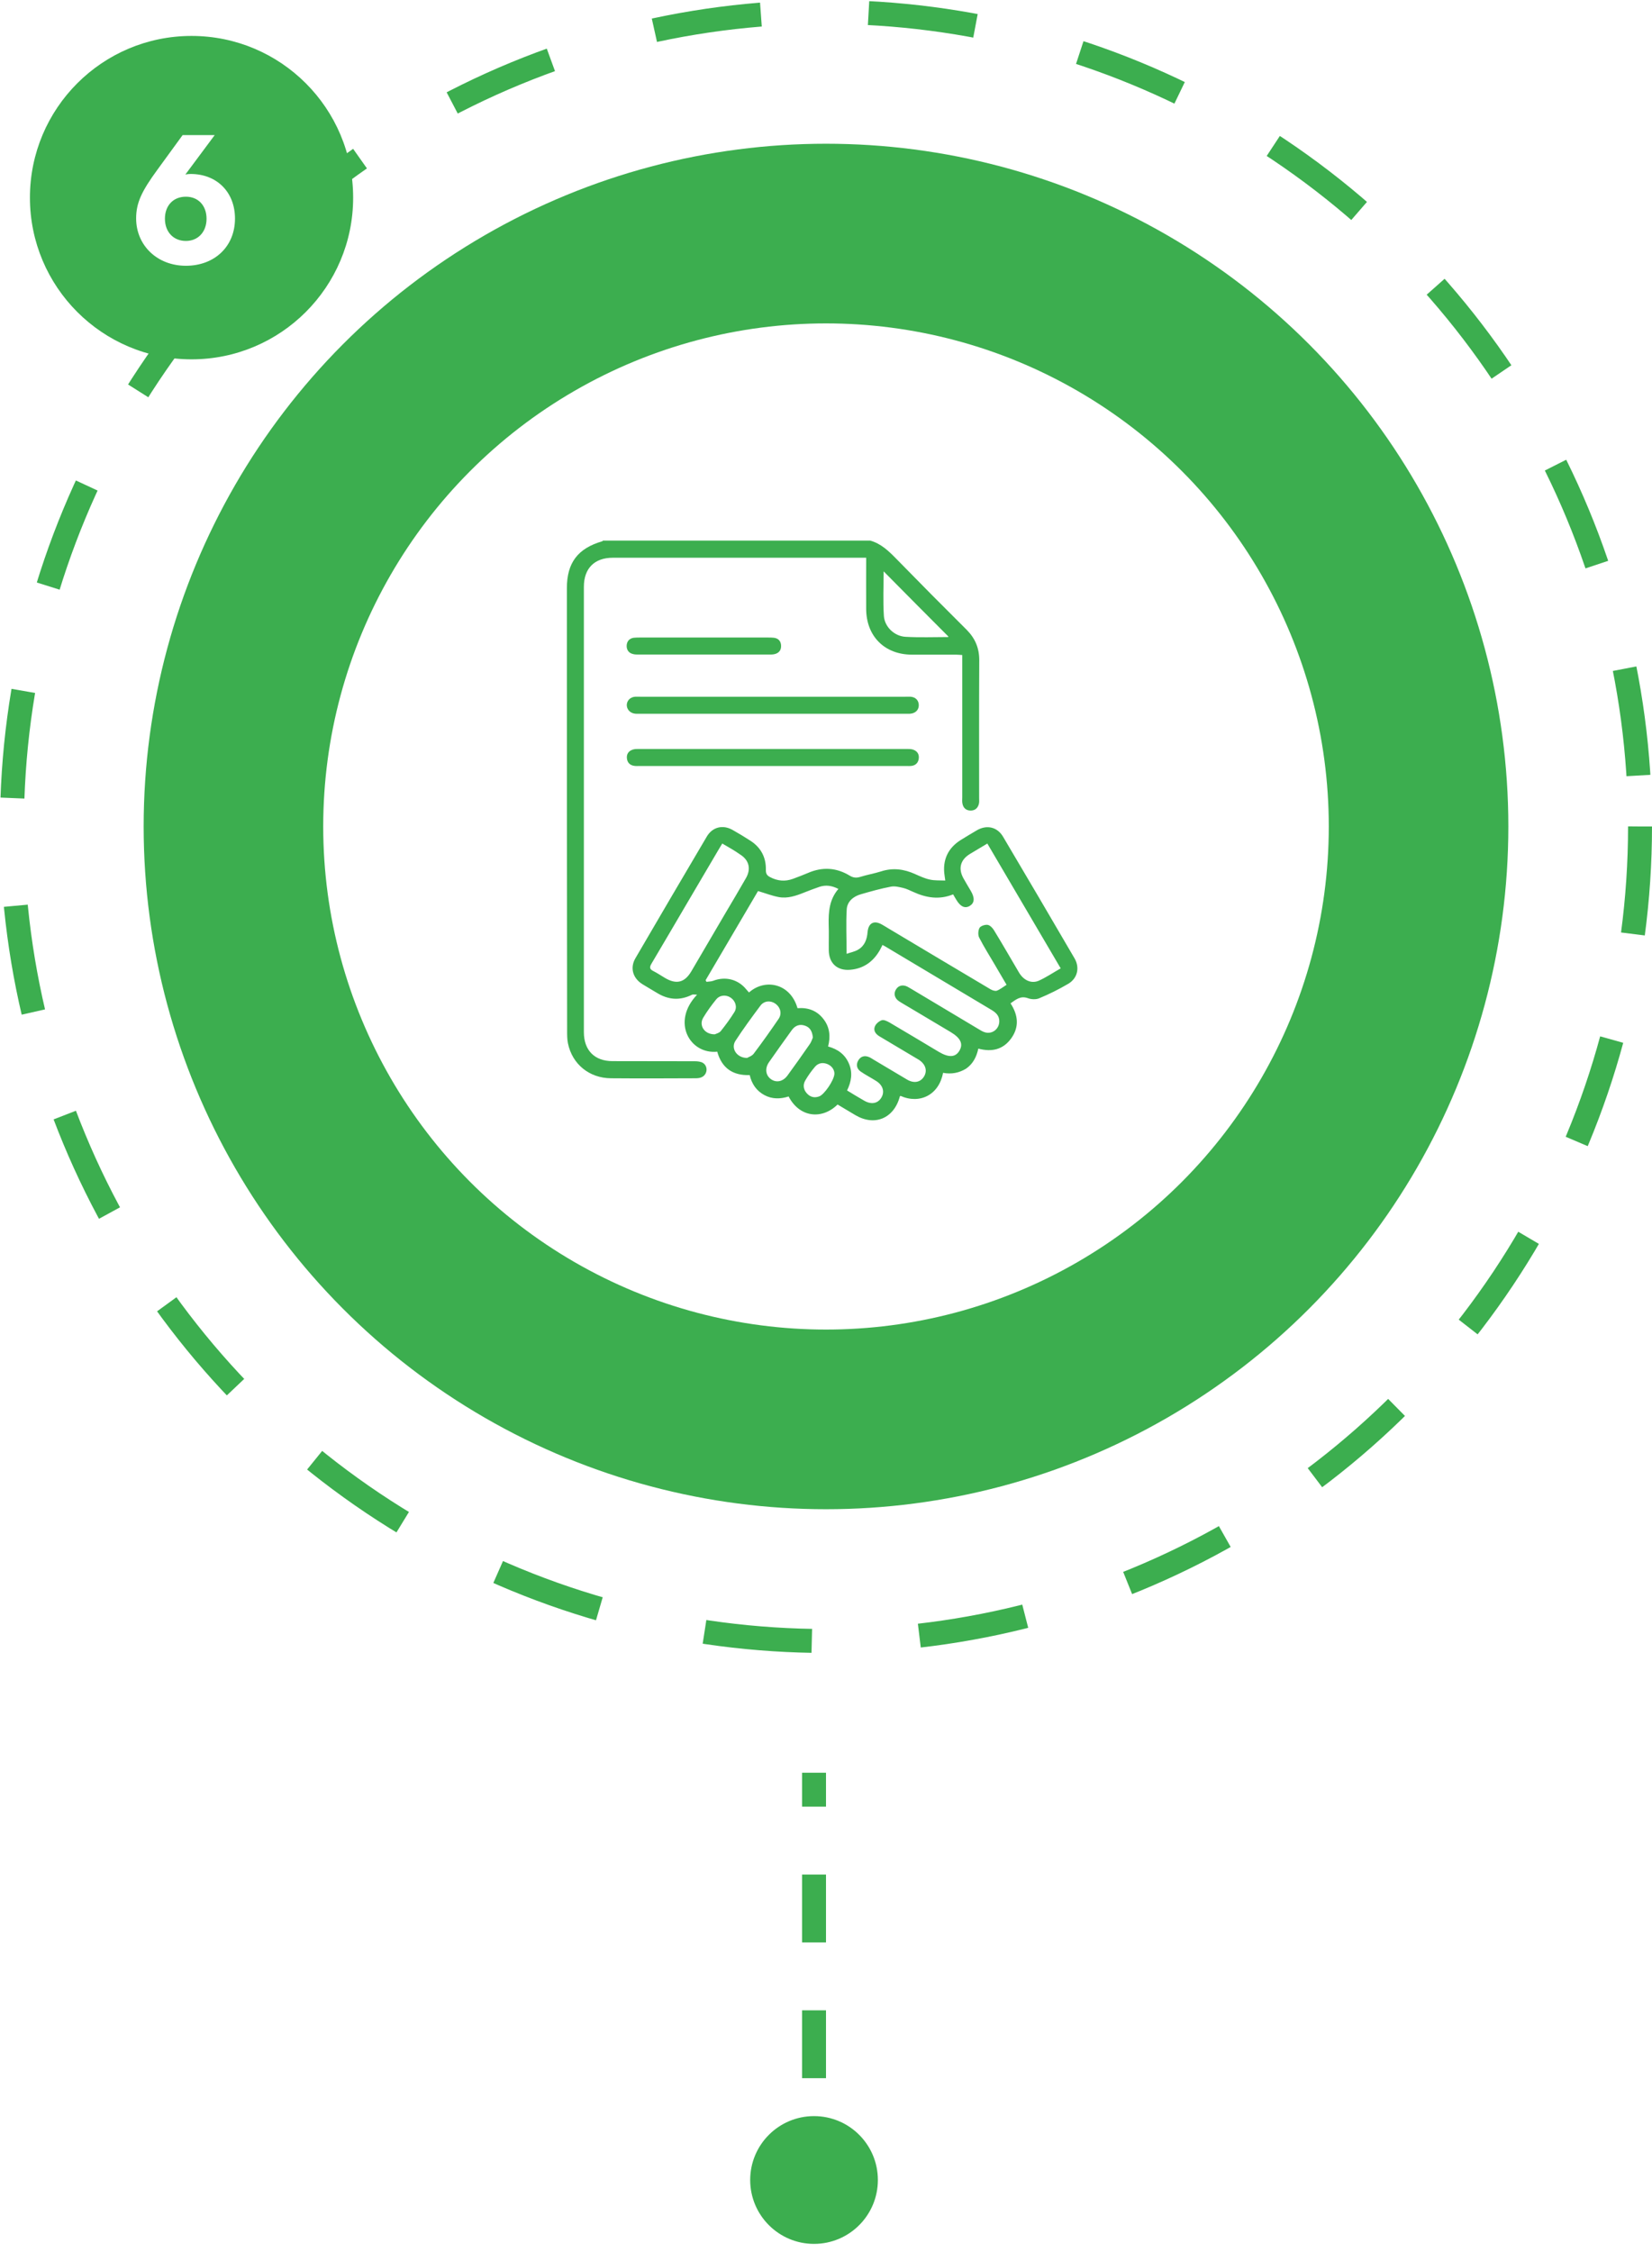 <svg xmlns="http://www.w3.org/2000/svg" width="138" height="188" viewBox="0 0 138 188" fill="none"><circle cx="69" cy="69" r="68" stroke="#3CAE4F" stroke-width="2" stroke-dasharray="9 9"></circle><circle cx="69" cy="69" r="57" fill="#3CAE4F"></circle><g filter="url(#filter0_d_803_6951)"><circle cx="69" cy="69" r="42" fill="white"></circle></g><path d="M72.698 45.133C73.608 45.39 74.245 46.011 74.891 46.672C76.829 48.656 78.787 50.629 80.754 52.583C81.459 53.294 81.802 54.103 81.802 55.109C81.782 58.948 81.792 62.796 81.792 66.635C81.792 66.793 81.811 66.96 81.772 67.108C81.684 67.474 81.439 67.681 81.058 67.671C80.686 67.661 80.451 67.434 80.392 67.059C80.363 66.901 80.382 66.743 80.382 66.585C80.382 62.826 80.382 59.056 80.382 55.297C80.382 55.109 80.382 54.922 80.382 54.685C80.186 54.675 80.03 54.655 79.863 54.655C78.63 54.655 77.397 54.655 76.163 54.655C73.892 54.646 72.365 53.116 72.356 50.837C72.346 49.435 72.356 48.034 72.356 46.564C72.15 46.564 71.984 46.564 71.817 46.564C64.945 46.564 58.064 46.564 51.192 46.564C49.655 46.564 48.774 47.452 48.774 48.991C48.774 61.385 48.774 73.779 48.774 86.173C48.774 87.682 49.665 88.59 51.163 88.59C53.463 88.6 55.754 88.59 58.054 88.6C58.279 88.6 58.544 88.63 58.72 88.738C59.17 89.024 59.102 89.715 58.612 89.932C58.465 90.001 58.279 90.021 58.113 90.021C55.754 90.031 53.395 90.041 51.036 90.021C49.225 90.011 47.795 88.837 47.443 87.1C47.375 86.765 47.375 86.409 47.375 86.064C47.355 73.739 47.355 61.425 47.355 49.1C47.355 46.988 48.265 45.784 50.301 45.192C50.331 45.182 50.35 45.153 50.37 45.133C57.809 45.133 65.249 45.133 72.698 45.133ZM73.814 47.699C73.814 48.942 73.755 50.175 73.834 51.409C73.892 52.337 74.715 53.116 75.644 53.165C76.829 53.234 78.013 53.185 79.198 53.185C79.217 53.185 79.227 53.136 79.227 53.146C77.416 51.34 75.625 49.524 73.814 47.699Z" fill="#3CAE4F"></path><path d="M78.777 89.567C78.444 91.393 76.849 92.212 75.224 91.492C75.204 91.511 75.165 91.521 75.165 91.551C74.676 93.376 73.061 94.047 71.455 93.1C70.956 92.804 70.466 92.508 69.967 92.212C68.675 93.485 66.805 93.317 65.876 91.541C65.2 91.758 64.505 91.778 63.849 91.423C63.193 91.067 62.802 90.505 62.626 89.755C61.216 89.804 60.296 89.173 59.914 87.801C57.624 88.038 56.057 85.315 58.23 83.045C58.084 83.045 57.907 82.996 57.79 83.055C56.772 83.558 55.803 83.469 54.853 82.877C54.452 82.631 54.041 82.404 53.649 82.157C52.856 81.654 52.612 80.795 53.082 79.996C55.059 76.602 57.046 73.227 59.043 69.842C59.513 69.043 60.384 68.826 61.197 69.29C61.706 69.576 62.195 69.872 62.684 70.188C63.556 70.75 63.996 71.569 63.977 72.605C63.967 72.921 64.055 73.089 64.329 73.227C64.946 73.552 65.572 73.612 66.228 73.375C66.649 73.217 67.079 73.059 67.491 72.881C68.695 72.358 69.869 72.427 70.985 73.108C71.279 73.286 71.543 73.306 71.866 73.207C72.434 73.029 73.021 72.931 73.589 72.753C74.588 72.427 75.527 72.556 76.457 72.98C76.859 73.158 77.26 73.345 77.681 73.434C78.082 73.523 78.503 73.493 78.963 73.513C78.934 73.296 78.924 73.197 78.904 73.089C78.709 71.796 79.198 70.77 80.304 70.099C80.745 69.832 81.185 69.556 81.635 69.299C82.448 68.846 83.309 69.043 83.789 69.852C85.786 73.227 87.783 76.611 89.76 80.006C90.22 80.795 90.005 81.683 89.231 82.137C88.458 82.591 87.646 82.996 86.814 83.341C86.54 83.46 86.138 83.44 85.854 83.331C85.238 83.114 84.856 83.46 84.415 83.765C85.052 84.742 85.159 85.729 84.474 86.686C83.799 87.624 82.859 87.851 81.724 87.545C81.577 88.225 81.283 88.818 80.696 89.222C80.108 89.577 79.482 89.696 78.777 89.567ZM70.036 74.213C69.478 73.927 68.978 73.868 68.46 74.036C68.029 74.184 67.608 74.342 67.187 74.51C66.502 74.786 65.797 75.032 65.053 74.894C64.476 74.786 63.928 74.569 63.321 74.391C61.882 76.838 60.413 79.335 58.945 81.831C58.965 81.881 58.994 81.92 59.014 81.969C59.2 81.94 59.405 81.95 59.581 81.881C60.59 81.496 61.647 81.752 62.332 82.591C62.41 82.68 62.489 82.769 62.567 82.858C63.898 81.673 66.022 82.078 66.62 84.17C67.481 84.101 68.225 84.357 68.773 85.058C69.321 85.749 69.39 86.538 69.174 87.367C69.997 87.594 70.594 88.038 70.917 88.798C71.24 89.558 71.122 90.298 70.76 91.038C71.259 91.344 71.729 91.63 72.199 91.896C72.786 92.232 73.335 92.133 73.628 91.63C73.922 91.136 73.746 90.584 73.178 90.239C72.757 89.972 72.307 89.745 71.896 89.459C71.573 89.232 71.494 88.887 71.69 88.541C71.886 88.196 72.209 88.097 72.581 88.245C72.708 88.295 72.826 88.374 72.953 88.453C73.892 89.015 74.832 89.577 75.772 90.13C76.359 90.475 76.907 90.357 77.201 89.854C77.485 89.36 77.299 88.818 76.731 88.462C76.633 88.403 76.545 88.354 76.447 88.295C75.449 87.703 74.46 87.111 73.462 86.518C73.149 86.331 72.943 86.045 73.08 85.699C73.168 85.472 73.423 85.255 73.658 85.176C73.834 85.117 74.108 85.255 74.304 85.364C75.684 86.173 77.044 86.992 78.415 87.811C79.247 88.305 79.805 88.285 80.138 87.732C80.48 87.16 80.255 86.666 79.413 86.163C78.297 85.502 77.181 84.831 76.066 84.17C75.743 83.973 75.41 83.795 75.097 83.588C74.725 83.341 74.636 82.946 74.842 82.611C75.048 82.266 75.429 82.177 75.821 82.384C75.929 82.443 76.036 82.512 76.144 82.571C78.014 83.686 79.873 84.802 81.743 85.916C81.9 86.015 82.066 86.114 82.242 86.173C82.859 86.38 83.466 85.926 83.476 85.275C83.486 84.802 83.192 84.535 82.83 84.318C79.864 82.552 76.888 80.775 73.922 78.999C73.863 78.96 73.795 78.94 73.716 78.891C73.667 78.999 73.638 79.068 73.599 79.128C73.56 79.197 73.53 79.266 73.491 79.335C72.933 80.302 72.121 80.874 71.015 80.963C69.938 81.052 69.243 80.42 69.233 79.335C69.223 78.615 69.253 77.884 69.223 77.164C69.204 76.108 69.282 75.092 70.036 74.213ZM70.721 79.631C71.064 79.512 71.396 79.453 71.68 79.285C72.228 78.97 72.424 78.427 72.473 77.815C72.542 77.055 73.011 76.809 73.667 77.184C73.844 77.282 74.02 77.391 74.196 77.499C77.044 79.197 79.893 80.904 82.742 82.591C82.898 82.68 83.123 82.759 83.27 82.71C83.554 82.601 83.799 82.394 84.083 82.216C83.74 81.634 83.417 81.081 83.094 80.529C82.653 79.779 82.193 79.049 81.802 78.289C81.684 78.072 81.704 77.687 81.821 77.47C81.919 77.302 82.281 77.184 82.497 77.213C82.702 77.243 82.918 77.47 83.035 77.667C83.75 78.832 84.425 80.016 85.12 81.19C85.512 81.851 86.158 82.147 86.784 81.871C87.401 81.594 87.978 81.2 88.605 80.845C86.54 77.341 84.523 73.898 82.477 70.424C81.949 70.74 81.479 71.016 81.009 71.303C80.226 71.786 80.03 72.516 80.48 73.325C80.676 73.681 80.891 74.026 81.097 74.381C81.44 74.963 81.41 75.378 81.019 75.625C80.617 75.871 80.236 75.704 79.893 75.131C79.805 74.983 79.717 74.845 79.619 74.667C78.454 75.141 77.358 74.954 76.281 74.46C76.007 74.342 75.743 74.204 75.459 74.135C75.116 74.056 74.744 73.957 74.411 74.026C73.57 74.184 72.737 74.421 71.915 74.658C71.279 74.835 70.77 75.269 70.731 75.921C70.662 77.105 70.721 78.309 70.721 79.631ZM60.335 70.424C60.218 70.612 60.13 70.76 60.041 70.908C59.141 72.437 58.24 73.967 57.34 75.496C56.371 77.144 55.402 78.802 54.423 80.45C54.246 80.746 54.256 80.914 54.579 81.072C54.912 81.239 55.225 81.456 55.548 81.644C56.498 82.206 57.193 82.038 57.751 81.091C58.71 79.463 59.66 77.845 60.609 76.217C61.187 75.24 61.764 74.273 62.322 73.296C62.753 72.526 62.567 71.806 61.833 71.342C61.373 71.016 60.883 70.74 60.335 70.424ZM62.401 88.324C62.518 88.255 62.821 88.166 62.968 87.959C63.683 87.012 64.378 86.035 65.043 85.058C65.337 84.624 65.19 84.101 64.789 83.805C64.388 83.509 63.84 83.538 63.526 83.953C62.802 84.92 62.087 85.897 61.431 86.903C61.04 87.515 61.529 88.314 62.401 88.324ZM67.902 86.617C67.853 86.094 67.657 85.769 67.246 85.63C66.796 85.472 66.414 85.621 66.14 86.005C65.504 86.893 64.858 87.781 64.231 88.689C63.879 89.202 63.957 89.785 64.407 90.1C64.858 90.416 65.415 90.298 65.787 89.785C66.414 88.926 67.031 88.058 67.638 87.18C67.775 86.992 67.843 86.755 67.902 86.617ZM59.718 86.351C59.806 86.301 60.071 86.252 60.208 86.084C60.619 85.571 61.011 85.038 61.353 84.486C61.608 84.071 61.431 83.558 61.04 83.292C60.648 83.025 60.12 83.065 59.816 83.45C59.434 83.923 59.072 84.417 58.759 84.94C58.348 85.581 58.828 86.37 59.718 86.351ZM69.703 89.637C69.703 89.331 69.517 89.015 69.145 88.847C68.753 88.679 68.362 88.729 68.078 89.064C67.775 89.419 67.5 89.804 67.266 90.209C67.05 90.584 67.119 90.979 67.412 91.294C67.696 91.6 68.049 91.679 68.44 91.531C68.851 91.383 69.683 90.189 69.703 89.637Z" fill="#3CAE4F"></path><path d="M64.573 63.951C60.853 63.951 57.134 63.951 53.414 63.951C53.277 63.951 53.13 63.961 52.993 63.941C52.611 63.892 52.396 63.655 52.367 63.29C52.337 62.934 52.523 62.688 52.866 62.579C53.013 62.53 53.169 62.53 53.326 62.53C60.814 62.53 68.293 62.53 75.781 62.53C75.948 62.53 76.134 62.53 76.29 62.589C76.623 62.708 76.79 62.964 76.75 63.319C76.711 63.675 76.496 63.892 76.153 63.941C75.997 63.961 75.84 63.951 75.683 63.951C71.983 63.951 68.273 63.951 64.573 63.951Z" fill="#3CAE4F"></path><path d="M64.564 59.589C60.864 59.589 57.154 59.589 53.454 59.589C53.317 59.589 53.17 59.599 53.033 59.58C52.632 59.53 52.358 59.224 52.358 58.859C52.367 58.484 52.651 58.198 53.053 58.168C53.19 58.159 53.336 58.168 53.474 58.168C60.864 58.168 68.254 58.168 75.645 58.168C75.782 58.168 75.929 58.159 76.066 58.168C76.477 58.198 76.741 58.465 76.751 58.859C76.761 59.244 76.497 59.53 76.085 59.58C75.948 59.599 75.802 59.589 75.665 59.589C71.974 59.589 68.274 59.589 64.564 59.589Z" fill="#3CAE4F"></path><path d="M58.808 53.225C60.59 53.225 62.371 53.225 64.143 53.225C64.319 53.225 64.486 53.225 64.652 53.245C65.034 53.294 65.239 53.541 65.249 53.916C65.259 54.291 65.053 54.537 64.681 54.616C64.544 54.646 64.407 54.646 64.26 54.646C60.619 54.646 56.987 54.646 53.346 54.646C53.189 54.646 53.033 54.646 52.886 54.606C52.533 54.527 52.347 54.271 52.347 53.925C52.357 53.56 52.553 53.304 52.935 53.245C53.131 53.225 53.307 53.225 53.473 53.225C55.255 53.225 57.036 53.225 58.808 53.225Z" fill="#3CAE4F"></path><circle cx="16" cy="16.5" r="13.5" fill="#3CAE4F"></circle><path d="M13.154 14.162L15.255 11.279H17.935L15.486 14.568C15.631 14.539 15.776 14.524 15.921 14.524C18.123 14.524 19.63 16.045 19.63 18.247C19.63 20.595 17.906 22.188 15.53 22.188C13.125 22.188 11.372 20.479 11.372 18.233C11.372 16.915 11.85 15.944 13.154 14.162ZM13.777 18.262C13.777 19.363 14.487 20.116 15.53 20.116C16.544 20.116 17.254 19.363 17.254 18.262C17.254 17.161 16.558 16.422 15.53 16.422C14.472 16.422 13.777 17.161 13.777 18.262Z" fill="white"></path><path d="M68 179.333C66.527 179.333 65.333 180.527 65.333 182C65.333 183.473 66.527 184.667 68 184.667C69.473 184.667 70.667 183.473 70.667 182C70.667 180.527 69.473 179.333 68 179.333ZM67.5 148L67.5 150.833L68.5 150.833L68.5 148L67.5 148ZM67.5 156.5L67.5 162.167L68.5 162.167L68.5 156.5L67.5 156.5ZM67.5 167.833L67.5 173.5L68.5 173.5L68.5 167.833L67.5 167.833ZM67.5 179.167L67.5 182L68.5 182L68.5 179.167L67.5 179.167ZM68 176.667C65.055 176.667 62.667 179.054 62.667 182C62.667 184.946 65.055 187.333 68 187.333C70.945 187.333 73.333 184.946 73.333 182C73.333 179.054 70.945 176.667 68 176.667ZM67 148L67 150.833L69 150.833L69 148L67 148ZM67 156.5L67 162.167L69 162.167L69 156.5L67 156.5ZM67 167.833L67 173.5L69 173.5L69 167.833L67 167.833ZM67 179.167L67 182L69 182L69 179.167L67 179.167Z" fill="#3CAE4F"></path><defs><filter id="filter0_d_803_6951" x="23" y="27" width="92" height="92" filterUnits="userSpaceOnUse" color-interpolation-filters="sRGB"><feGaussianBlur stdDeviation="2"></feGaussianBlur></filter></defs></svg>